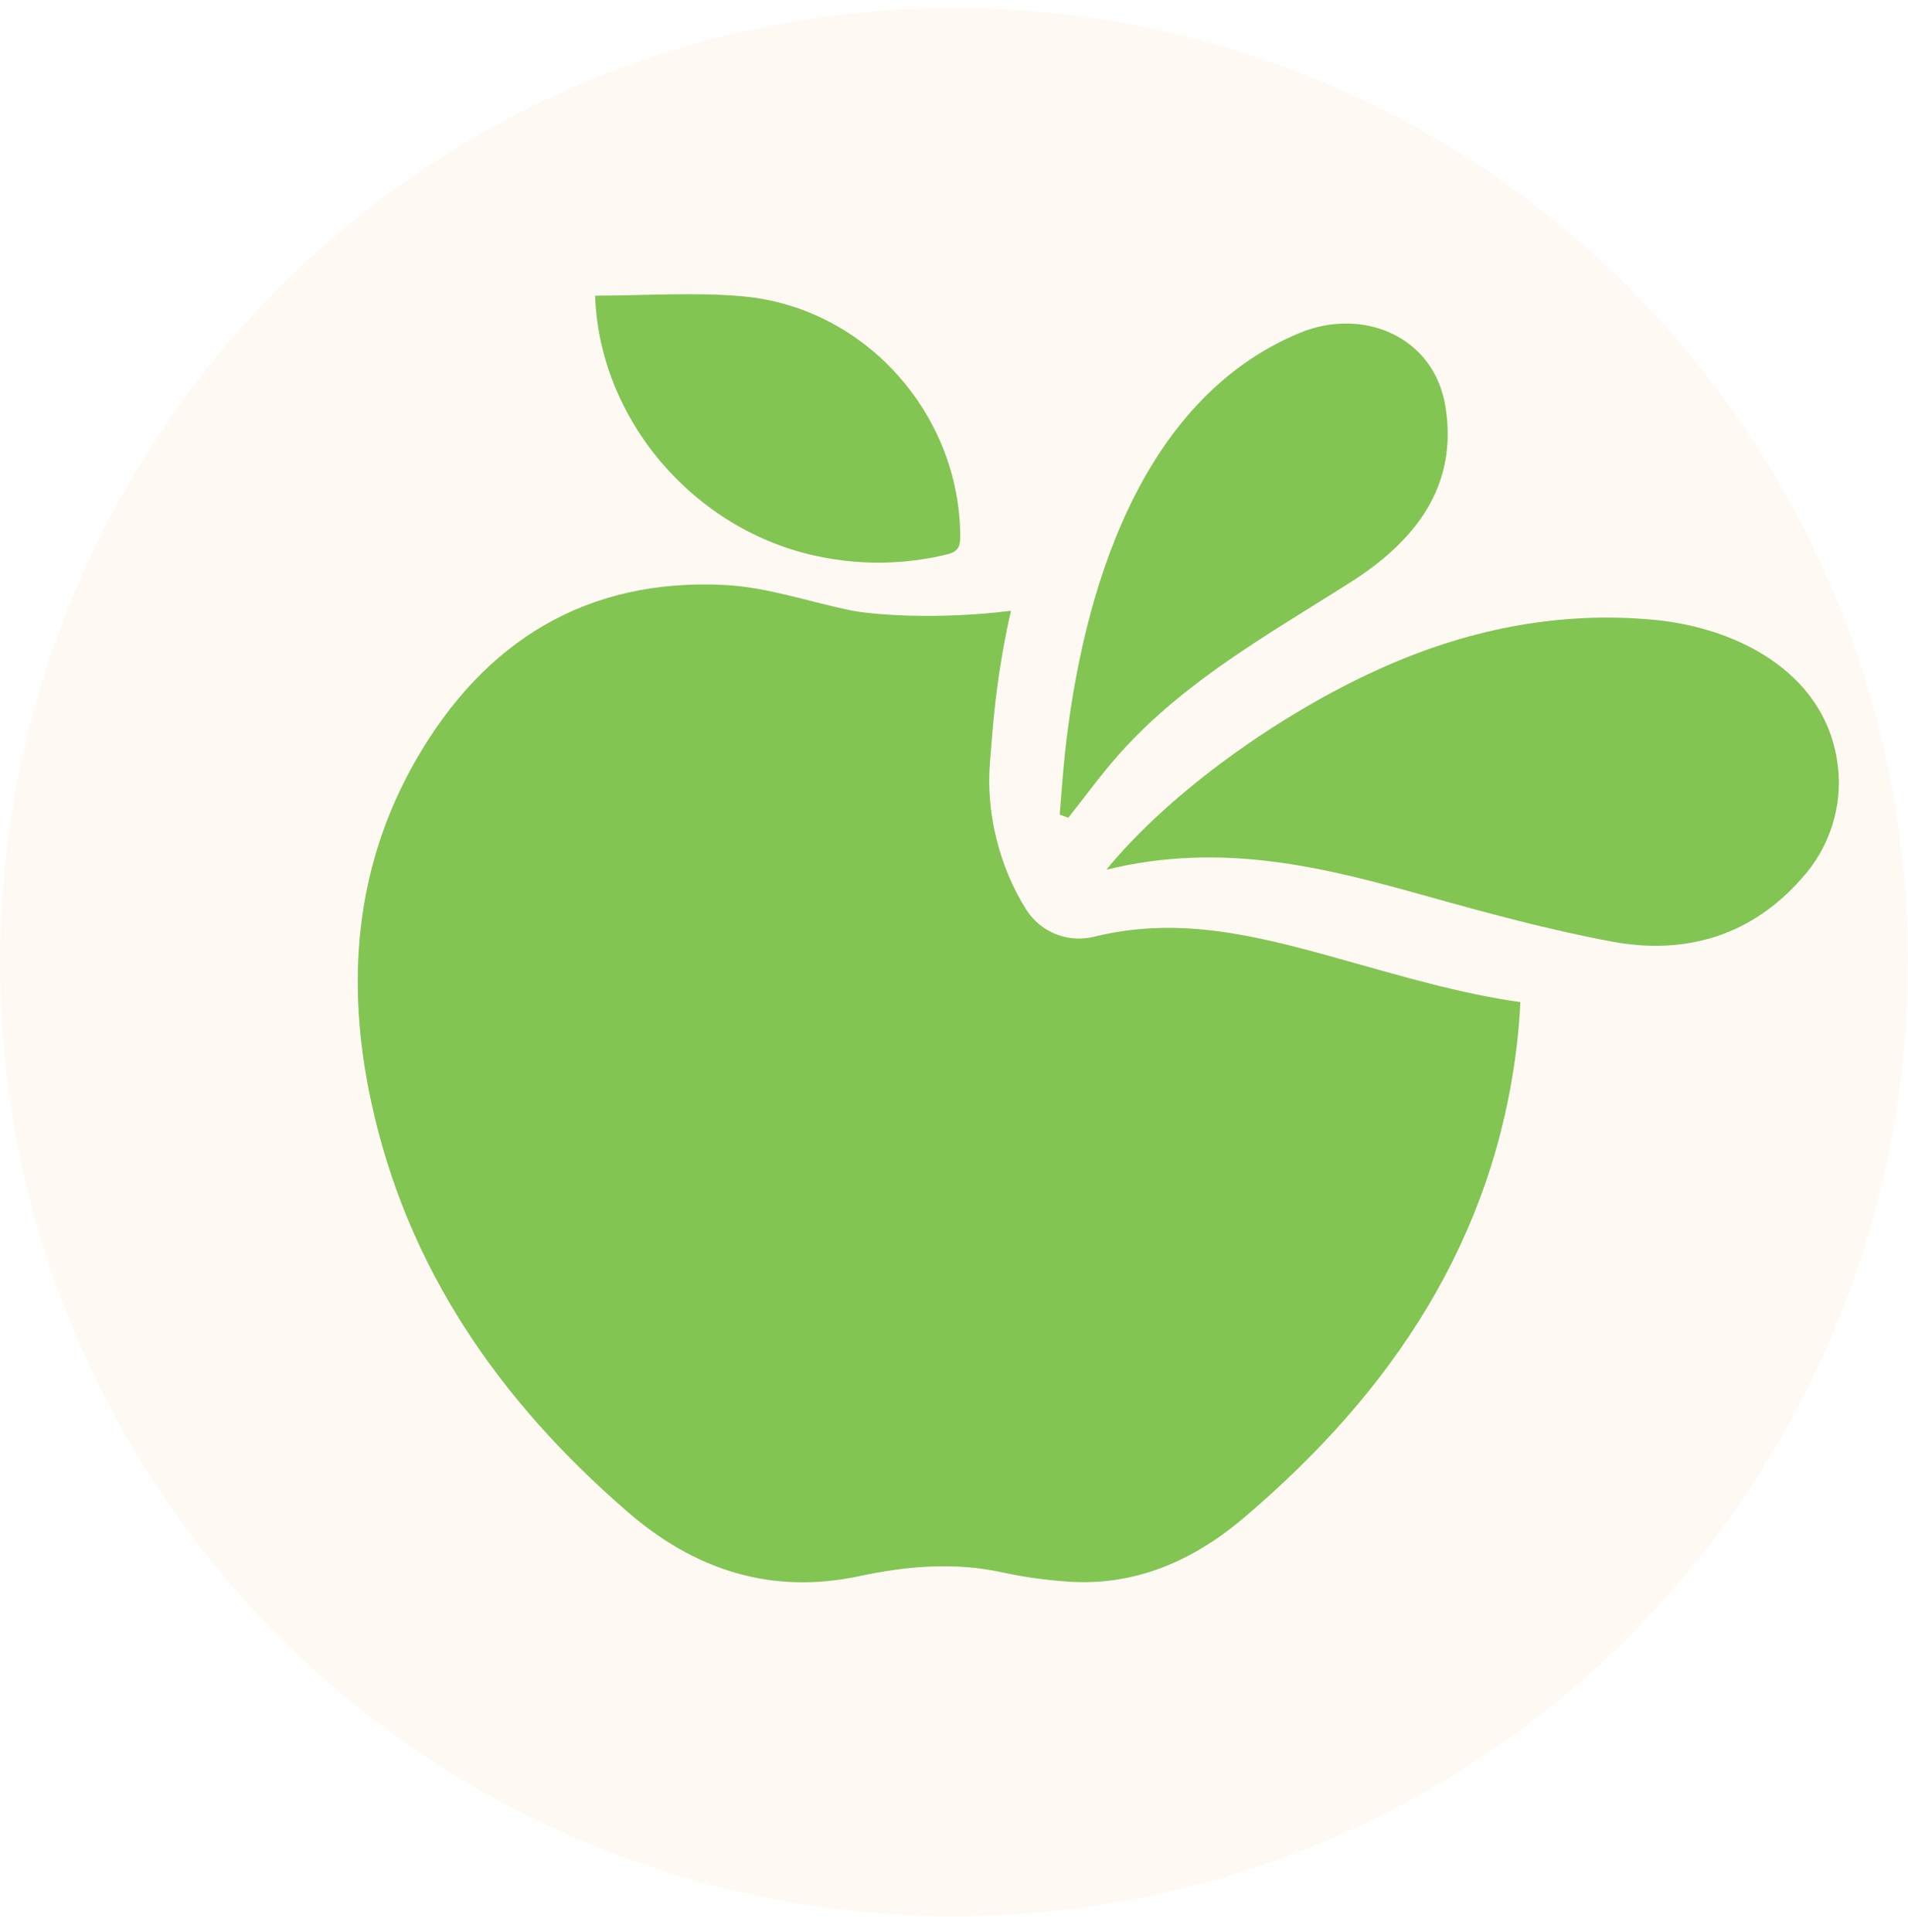 <svg width="80" height="81" viewBox="0 0 80 81" fill="none" xmlns="http://www.w3.org/2000/svg">
<circle opacity="0.2" cx="40" cy="40.333" r="40" fill="#FFE1CA"/>
<path d="M17.424 31.887C20.288 26.883 24.598 24.216 30.426 24.525C32.188 24.619 33.921 25.23 35.673 25.588C36.539 25.765 39.247 25.996 42.388 25.605C42.105 26.839 41.903 28.059 41.761 29.216L41.698 29.768L41.697 29.776C41.62 30.508 41.564 31.299 41.51 31.936C41.328 34.053 41.893 36.33 43.025 38.127C43.625 39.078 44.766 39.539 45.858 39.272L46.186 39.195C49.564 38.459 52.617 39.196 56.257 40.22L56.261 40.222C58.72 40.909 61.212 41.653 63.745 42.01C63.722 42.57 63.677 43.135 63.612 43.702C62.661 51.982 58.341 58.373 52.165 63.619C50.031 65.433 47.543 66.536 44.645 66.294C43.775 66.229 42.909 66.105 42.056 65.923C40.029 65.474 38.021 65.65 36.031 66.074C32.313 66.866 29.101 65.8 26.306 63.372C20.967 58.753 17.061 53.183 15.556 46.156C14.494 41.203 14.867 36.356 17.424 31.887Z" fill="#82C552"/>
<path d="M24.952 12.395C25.133 17.628 29.14 22.259 34.312 23.325C36.091 23.7 37.93 23.672 39.696 23.244C40.141 23.137 40.262 22.949 40.262 22.503C40.25 17.374 36.295 12.9 31.166 12.425C29.123 12.238 27.052 12.395 24.952 12.395Z" fill="#82C552"/>
<path d="M57.71 28.103C61.362 26.424 65.266 25.606 69.306 25.979C73.083 26.33 76.632 28.378 77.061 32.128C77.265 33.812 76.703 35.555 75.551 36.813C73.448 39.227 70.661 40.051 67.573 39.471C64.974 38.986 62.409 38.29 59.853 37.576C55.553 36.367 51.261 35.266 46.387 36.46C49.098 33.148 53.726 29.914 57.71 28.103ZM54.473 13.965C57.11 12.86 60.116 14.079 60.602 17.025C61.158 20.415 59.301 22.716 56.597 24.427C53.217 26.57 49.715 28.524 47.006 31.523C46.217 32.396 45.528 33.358 44.793 34.279L44.43 34.15C44.503 33.299 44.56 32.447 44.649 31.596C45.371 24.921 47.746 16.771 54.473 13.965Z" fill="#82C552"/>
</svg>
